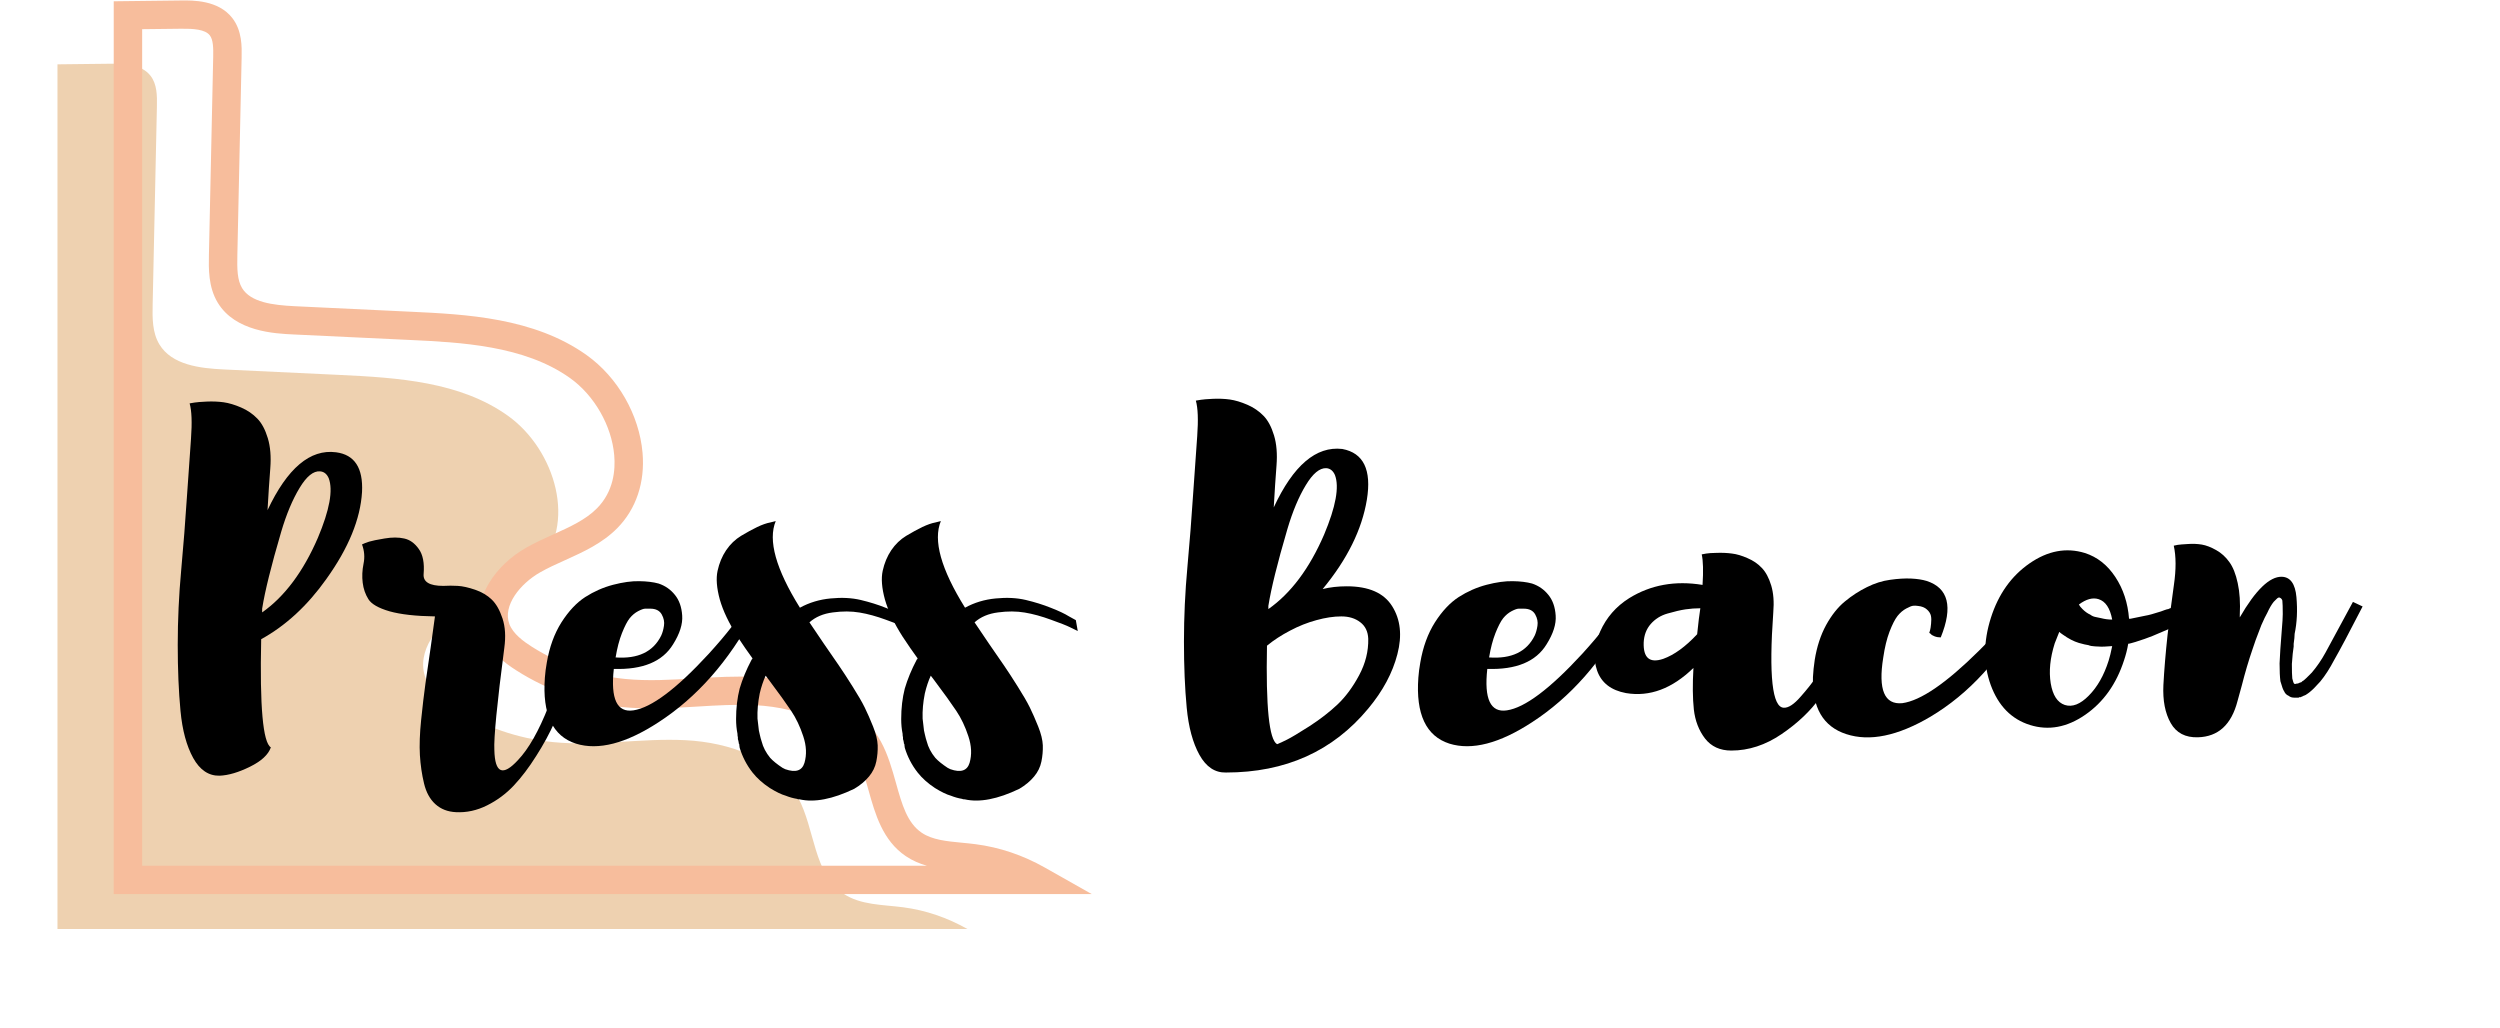 <?xml version="1.0" encoding="UTF-8"?>
<svg xmlns="http://www.w3.org/2000/svg" xmlns:xlink="http://www.w3.org/1999/xlink" width="377" zoomAndPan="magnify" viewBox="0 0 282.75 116.25" height="155" preserveAspectRatio="xMidYMid meet" version="1.0">
  <defs>
    <g></g>
    <clipPath id="2df5b9dd6a">
      <path d="M 6.48 7 L 110 7 L 110 105.07 L 6.48 105.07 Z M 6.48 7 " clip-rule="nonzero"></path>
    </clipPath>
    <clipPath id="af69fc2316">
      <path d="M 12 0 L 123.477 0 L 123.477 102 L 12 102 Z M 12 0 " clip-rule="nonzero"></path>
    </clipPath>
    <clipPath id="aacf637e37">
      <path d="M 0.098 12 L 66 12 L 66 59 L 0.098 59 Z M 0.098 12 " clip-rule="nonzero"></path>
    </clipPath>
    <clipPath id="7fb3ac9f36">
      <rect x="0" width="249" y="0" height="63"></rect>
    </clipPath>
  </defs>
  <g clip-path="url(#2df5b9dd6a)">
    <path fill="#eed1b0" d="M 95.379 101.066 C 91.988 98.777 92.195 93.785 90.254 90.195 C 87.891 85.824 82.5 83.965 77.52 83.715 C 72.539 83.461 67.535 84.426 62.574 83.934 C 58.586 83.543 54.695 82.199 51.32 80.047 C 49.996 79.203 48.691 78.164 48.137 76.699 C 46.996 73.691 49.52 70.492 52.324 68.895 C 55.125 67.297 58.445 66.449 60.707 64.152 C 65.355 59.434 62.836 50.867 57.441 47.02 C 52.047 43.168 45 42.715 38.371 42.402 C 34.02 42.195 29.664 41.992 25.312 41.785 C 22.594 41.656 19.434 41.277 18.031 38.957 C 17.223 37.625 17.23 35.977 17.266 34.418 C 17.426 26.957 17.586 19.496 17.746 12.031 C 17.773 10.828 17.766 9.52 17.023 8.57 C 16.02 7.277 14.129 7.188 12.488 7.207 C 10.492 7.23 8.496 7.254 6.5 7.277 L 6.5 105.07 L 109.414 105.07 C 107.176 103.801 104.703 102.945 102.145 102.613 C 99.828 102.312 97.316 102.371 95.379 101.066 Z M 95.379 101.066 " fill-opacity="1" fill-rule="nonzero"></path>
  </g>
  <g clip-path="url(#af69fc2316)">
    <path fill="#f7bd9c" d="M 123.469 101.117 L 12.863 101.117 L 12.863 0.145 L 20.441 0.055 C 21.82 0.035 24.684 0 26.27 2.035 C 27.395 3.48 27.352 5.305 27.328 6.512 L 26.844 28.898 C 26.812 30.43 26.832 31.672 27.379 32.582 C 28.348 34.184 30.828 34.512 33.359 34.633 L 46.422 35.254 C 52.645 35.547 60.395 35.914 66.352 40.164 C 69.875 42.68 72.297 46.914 72.672 51.211 C 72.961 54.539 71.953 57.559 69.828 59.719 C 68.121 61.453 65.984 62.418 63.918 63.352 C 62.918 63.801 61.977 64.227 61.094 64.73 C 58.82 66.023 56.828 68.516 57.609 70.582 C 58.031 71.688 59.191 72.535 60.156 73.148 C 63.32 75.16 66.965 76.422 70.703 76.789 C 73.277 77.043 75.852 76.891 78.578 76.727 C 80.859 76.59 83.215 76.449 85.57 76.566 C 88.695 76.723 96.32 77.754 99.637 83.887 C 100.438 85.363 100.891 86.98 101.332 88.547 C 102.012 90.977 102.598 93.074 104.254 94.188 C 105.441 94.992 107.074 95.148 108.797 95.312 C 109.297 95.359 109.812 95.41 110.328 95.477 C 113.051 95.828 115.695 96.719 118.184 98.129 Z M 16.082 97.918 L 104.844 97.918 C 104.016 97.684 103.203 97.344 102.449 96.832 C 99.82 95.059 98.98 92.055 98.238 89.406 C 97.828 87.945 97.441 86.566 96.809 85.398 C 95.047 82.141 90.785 80.031 85.41 79.758 C 83.23 79.648 81.066 79.777 78.777 79.918 C 76.043 80.082 73.219 80.25 70.387 79.969 C 66.148 79.551 62.016 78.125 58.426 75.84 C 57.043 74.961 55.359 73.695 54.605 71.711 C 53.898 69.855 54.156 67.84 55.348 65.883 C 56.293 64.336 57.766 62.938 59.496 61.953 C 60.512 61.375 61.566 60.898 62.586 60.438 C 64.469 59.586 66.246 58.785 67.531 57.477 C 69.398 55.582 69.617 53.172 69.469 51.484 C 69.18 48.141 67.219 44.719 64.477 42.762 C 59.293 39.062 52.07 38.719 46.266 38.445 L 33.207 37.828 C 31.066 37.727 26.613 37.516 24.625 34.23 C 23.551 32.457 23.598 30.363 23.629 28.832 L 24.113 6.445 C 24.133 5.441 24.121 4.5 23.727 3.996 C 23.195 3.312 21.852 3.234 20.48 3.25 L 16.078 3.301 L 16.078 97.918 Z M 16.082 97.918 " fill-opacity="1" fill-rule="nonzero"></path>
  </g>
  <g transform="matrix(1, 0, 0, 1, 20, 33)">
    <g clip-path="url(#7fb3ac9f36)">
      <g clip-path="url(#aacf637e37)">
        <g fill="#000000" fill-opacity="1">
          <g transform="translate(0.102, 51.372)">
            <g>
              <path d="M 17.906 -33.219 C 20 -32.945 20.977 -31.453 20.844 -28.734 C 20.664 -25.672 19.32 -22.391 16.812 -18.891 C 14.688 -15.891 12.227 -13.617 9.438 -12.078 C 9.27 -4.473 9.633 -0.395 10.531 0.156 C 10.25 0.977 9.461 1.707 8.172 2.344 C 6.891 2.977 5.75 3.316 4.75 3.359 C 3.508 3.391 2.508 2.723 1.75 1.359 C 1 0.004 0.52 -1.77 0.312 -3.969 C 0.102 -6.176 0 -8.672 0 -11.453 C 0 -14.242 0.129 -17.055 0.391 -19.891 C 0.648 -22.723 0.863 -25.445 1.031 -28.062 C 1.207 -30.676 1.363 -32.906 1.5 -34.75 C 1.633 -36.594 1.582 -37.926 1.344 -38.75 C 1.477 -38.781 1.664 -38.812 1.906 -38.844 C 2.145 -38.883 2.598 -38.922 3.266 -38.953 C 3.941 -38.984 4.582 -38.957 5.188 -38.875 C 5.789 -38.789 6.453 -38.594 7.172 -38.281 C 7.891 -37.969 8.5 -37.551 9 -37.031 C 9.5 -36.52 9.895 -35.781 10.188 -34.812 C 10.477 -33.852 10.57 -32.723 10.469 -31.422 C 10.363 -30.078 10.258 -28.492 10.156 -26.672 C 12.395 -31.422 14.977 -33.602 17.906 -33.219 Z M 16.094 -31.062 C 15.344 -31.125 14.57 -30.5 13.781 -29.188 C 12.988 -27.883 12.297 -26.234 11.703 -24.234 C 11.117 -22.242 10.656 -20.551 10.312 -19.156 C 9.969 -17.77 9.711 -16.562 9.547 -15.531 L 9.547 -15.109 C 12.086 -16.898 14.188 -19.707 15.844 -23.531 C 17.176 -26.688 17.586 -28.938 17.078 -30.281 C 16.867 -30.77 16.539 -31.031 16.094 -31.062 Z M 16.094 -31.062 "></path>
            </g>
          </g>
          <g transform="translate(19.396, 51.372)">
            <g>
              <path d="M 25.641 -15.016 C 25.641 -15.016 26.02 -15.031 26.781 -15.062 C 27.258 -14.957 27.43 -14.68 27.297 -14.234 C 27.297 -14.203 27.176 -13.773 26.938 -12.953 C 26.695 -12.129 26.438 -11.234 26.156 -10.266 C 25.883 -9.305 25.488 -8.129 24.969 -6.734 C 24.457 -5.336 23.914 -4.004 23.344 -2.734 C 22.781 -1.461 22.082 -0.176 21.25 1.125 C 20.426 2.438 19.578 3.555 18.703 4.484 C 17.828 5.41 16.82 6.156 15.688 6.719 C 14.551 7.289 13.379 7.547 12.172 7.484 C 11.242 7.441 10.469 7.141 9.844 6.578 C 9.227 6.016 8.801 5.234 8.562 4.234 C 8.32 3.234 8.164 2.164 8.094 1.031 C 8.031 -0.102 8.078 -1.426 8.234 -2.938 C 8.391 -4.457 8.551 -5.828 8.719 -7.047 C 8.895 -8.266 9.094 -9.629 9.312 -11.141 C 9.531 -12.66 9.691 -13.832 9.797 -14.656 C 7.629 -14.688 5.914 -14.879 4.656 -15.234 C 3.406 -15.598 2.609 -16.055 2.266 -16.609 C 1.922 -17.16 1.707 -17.781 1.625 -18.469 C 1.539 -19.156 1.57 -19.867 1.719 -20.609 C 1.875 -21.348 1.816 -22.078 1.547 -22.797 C 1.754 -22.898 2.02 -23.004 2.344 -23.109 C 2.676 -23.211 3.258 -23.332 4.094 -23.469 C 4.938 -23.613 5.676 -23.613 6.312 -23.469 C 6.957 -23.332 7.508 -22.938 7.969 -22.281 C 8.438 -21.633 8.617 -20.691 8.516 -19.453 C 8.441 -18.555 9.18 -18.109 10.734 -18.109 C 11.285 -18.141 11.832 -18.141 12.375 -18.109 C 12.926 -18.078 13.582 -17.93 14.344 -17.672 C 15.102 -17.41 15.727 -17.039 16.219 -16.562 C 16.719 -16.082 17.125 -15.367 17.438 -14.422 C 17.75 -13.473 17.816 -12.363 17.641 -11.094 C 16.816 -4.758 16.441 -0.906 16.516 0.469 C 16.578 3.082 17.469 3.457 19.188 1.594 C 20.395 0.32 21.539 -1.691 22.625 -4.453 C 23.707 -7.223 24.488 -9.676 24.969 -11.812 Z M 25.641 -15.016 "></path>
            </g>
          </g>
          <g transform="translate(41.578, 51.372)">
            <g>
              <path d="M 22.656 -15.734 L 23.688 -14.906 C 20.832 -9.57 17.238 -5.5 12.906 -2.688 C 9.219 -0.281 6.102 0.523 3.562 -0.266 C 0.914 -1.117 -0.254 -3.609 0.047 -7.734 C 0.086 -8.285 0.16 -8.852 0.266 -9.438 C 0.566 -11.195 1.117 -12.711 1.922 -13.984 C 2.734 -15.254 3.629 -16.207 4.609 -16.844 C 5.598 -17.477 6.648 -17.941 7.766 -18.234 C 8.879 -18.523 9.863 -18.66 10.719 -18.641 C 11.582 -18.629 12.312 -18.539 12.906 -18.375 C 13.656 -18.125 14.27 -17.695 14.75 -17.094 C 15.238 -16.5 15.516 -15.719 15.578 -14.75 C 15.648 -13.789 15.305 -12.707 14.547 -11.5 C 13.348 -9.539 11.113 -8.613 7.844 -8.719 C 7.469 -5.312 8.207 -3.75 10.062 -4.031 C 12.094 -4.332 14.93 -6.461 18.578 -10.422 C 20.672 -12.723 22.031 -14.492 22.656 -15.734 Z M 11.969 -15.531 C 11.758 -15.531 11.566 -15.531 11.391 -15.531 C 11.223 -15.531 10.957 -15.438 10.594 -15.25 C 10.238 -15.062 9.922 -14.797 9.641 -14.453 C 9.367 -14.109 9.078 -13.547 8.766 -12.766 C 8.461 -11.992 8.223 -11.078 8.047 -10.016 C 10.586 -9.836 12.305 -10.66 13.203 -12.484 C 13.348 -12.797 13.453 -13.164 13.516 -13.594 C 13.586 -14.02 13.504 -14.445 13.266 -14.875 C 13.023 -15.312 12.594 -15.531 11.969 -15.531 Z M 11.969 -15.531 "></path>
            </g>
          </g>
        </g>
      </g>
      <g fill="#000000" fill-opacity="1">
        <g transform="translate(61.079, 51.372)">
          <g>
            <path d="M 21.922 -14.234 L 22.141 -13 C 21.93 -13.102 21.633 -13.25 21.25 -13.438 C 20.875 -13.625 20.16 -13.906 19.109 -14.281 C 18.066 -14.664 17.078 -14.938 16.141 -15.094 C 15.211 -15.25 14.207 -15.254 13.125 -15.109 C 12.039 -14.973 11.156 -14.598 10.469 -13.984 C 10.852 -13.398 11.395 -12.598 12.094 -11.578 C 12.801 -10.566 13.367 -9.742 13.797 -9.109 C 14.234 -8.473 14.75 -7.68 15.344 -6.734 C 15.945 -5.785 16.406 -4.992 16.719 -4.359 C 17.031 -3.723 17.348 -3 17.672 -2.188 C 17.992 -1.383 18.164 -0.68 18.188 -0.078 C 18.207 0.523 18.156 1.133 18.031 1.75 C 17.906 2.375 17.629 2.941 17.203 3.453 C 16.773 3.973 16.219 4.438 15.531 4.844 C 13.082 6.02 11.02 6.414 9.344 6.031 L 9.281 6.031 C 9.176 6.031 9.109 6.016 9.078 5.984 C 8.629 5.91 8.203 5.789 7.797 5.625 C 7.305 5.488 6.703 5.195 5.984 4.75 C 5.191 4.227 4.539 3.645 4.031 3 C 3.375 2.164 2.891 1.234 2.578 0.203 C 2.578 0.141 2.566 0.066 2.547 -0.016 C 2.535 -0.109 2.531 -0.172 2.531 -0.203 L 2.469 -0.312 L 2.469 -0.406 L 2.422 -0.625 L 2.375 -0.781 L 2.375 -0.984 C 2.344 -1.086 2.328 -1.223 2.328 -1.391 C 2.223 -1.91 2.172 -2.461 2.172 -3.047 C 2.172 -4.285 2.305 -5.438 2.578 -6.5 C 2.891 -7.562 3.336 -8.645 3.922 -9.75 C 3.922 -9.781 3.938 -9.797 3.969 -9.797 L 4.031 -9.906 C 3.477 -10.664 2.91 -11.488 2.328 -12.375 C 1.359 -13.895 0.691 -15.297 0.328 -16.578 C -0.023 -17.867 -0.109 -18.945 0.078 -19.812 C 0.266 -20.676 0.586 -21.453 1.047 -22.141 C 1.516 -22.828 2.078 -23.367 2.734 -23.766 C 3.391 -24.16 4 -24.492 4.562 -24.766 C 5.133 -25.035 5.625 -25.207 6.031 -25.281 L 6.656 -25.438 C 5.758 -23.27 6.672 -20.004 9.391 -15.641 C 10.453 -16.223 11.609 -16.57 12.859 -16.688 C 14.117 -16.812 15.254 -16.754 16.266 -16.516 C 17.285 -16.273 18.234 -15.977 19.109 -15.625 C 19.992 -15.281 20.676 -14.957 21.156 -14.656 Z M 6.031 1.344 C 6.344 1.688 6.805 2.062 7.422 2.469 L 7.734 2.625 C 8.91 3.039 9.633 2.801 9.906 1.906 C 10.176 0.977 10.129 -0.023 9.766 -1.109 C 9.41 -2.191 8.957 -3.145 8.406 -3.969 C 7.852 -4.801 7.008 -5.973 5.875 -7.484 C 5.707 -7.691 5.586 -7.848 5.516 -7.953 C 5.242 -7.359 5.02 -6.688 4.844 -5.938 C 4.645 -4.938 4.562 -3.988 4.594 -3.094 C 4.625 -2.82 4.676 -2.375 4.75 -1.75 C 4.781 -1.645 4.812 -1.504 4.844 -1.328 C 4.883 -1.16 4.922 -1.008 4.953 -0.875 C 4.984 -0.738 5.02 -0.617 5.062 -0.516 C 5.227 0.141 5.551 0.758 6.031 1.344 Z M 6.031 1.344 "></path>
          </g>
        </g>
      </g>
      <g fill="#000000" fill-opacity="1">
        <g transform="translate(79.754, 51.372)">
          <g>
            <path d="M 21.922 -14.234 L 22.141 -13 C 21.93 -13.102 21.633 -13.25 21.25 -13.438 C 20.875 -13.625 20.16 -13.906 19.109 -14.281 C 18.066 -14.664 17.078 -14.938 16.141 -15.094 C 15.211 -15.25 14.207 -15.254 13.125 -15.109 C 12.039 -14.973 11.156 -14.598 10.469 -13.984 C 10.852 -13.398 11.395 -12.598 12.094 -11.578 C 12.801 -10.566 13.367 -9.742 13.797 -9.109 C 14.234 -8.473 14.75 -7.68 15.344 -6.734 C 15.945 -5.785 16.406 -4.992 16.719 -4.359 C 17.031 -3.723 17.348 -3 17.672 -2.188 C 17.992 -1.383 18.164 -0.68 18.188 -0.078 C 18.207 0.523 18.156 1.133 18.031 1.75 C 17.906 2.375 17.629 2.941 17.203 3.453 C 16.773 3.973 16.219 4.438 15.531 4.844 C 13.082 6.02 11.02 6.414 9.344 6.031 L 9.281 6.031 C 9.176 6.031 9.109 6.016 9.078 5.984 C 8.629 5.91 8.203 5.789 7.797 5.625 C 7.305 5.488 6.703 5.195 5.984 4.75 C 5.191 4.227 4.539 3.645 4.031 3 C 3.375 2.164 2.891 1.234 2.578 0.203 C 2.578 0.141 2.566 0.066 2.547 -0.016 C 2.535 -0.109 2.531 -0.172 2.531 -0.203 L 2.469 -0.312 L 2.469 -0.406 L 2.422 -0.625 L 2.375 -0.781 L 2.375 -0.984 C 2.344 -1.086 2.328 -1.223 2.328 -1.391 C 2.223 -1.91 2.172 -2.461 2.172 -3.047 C 2.172 -4.285 2.305 -5.438 2.578 -6.5 C 2.891 -7.562 3.336 -8.645 3.922 -9.75 C 3.922 -9.781 3.938 -9.797 3.969 -9.797 L 4.031 -9.906 C 3.477 -10.664 2.91 -11.488 2.328 -12.375 C 1.359 -13.895 0.691 -15.297 0.328 -16.578 C -0.023 -17.867 -0.109 -18.945 0.078 -19.812 C 0.266 -20.676 0.586 -21.453 1.047 -22.141 C 1.516 -22.828 2.078 -23.367 2.734 -23.766 C 3.391 -24.16 4 -24.492 4.562 -24.766 C 5.133 -25.035 5.625 -25.207 6.031 -25.281 L 6.656 -25.438 C 5.758 -23.27 6.672 -20.004 9.391 -15.641 C 10.453 -16.223 11.609 -16.57 12.859 -16.688 C 14.117 -16.812 15.254 -16.754 16.266 -16.516 C 17.285 -16.273 18.234 -15.977 19.109 -15.625 C 19.992 -15.281 20.676 -14.957 21.156 -14.656 Z M 6.031 1.344 C 6.344 1.688 6.805 2.062 7.422 2.469 L 7.734 2.625 C 8.91 3.039 9.633 2.801 9.906 1.906 C 10.176 0.977 10.129 -0.023 9.766 -1.109 C 9.41 -2.191 8.957 -3.145 8.406 -3.969 C 7.852 -4.801 7.008 -5.973 5.875 -7.484 C 5.707 -7.691 5.586 -7.848 5.516 -7.953 C 5.242 -7.359 5.02 -6.688 4.844 -5.938 C 4.645 -4.938 4.562 -3.988 4.594 -3.094 C 4.625 -2.82 4.676 -2.375 4.75 -1.75 C 4.781 -1.645 4.812 -1.504 4.844 -1.328 C 4.883 -1.16 4.922 -1.008 4.953 -0.875 C 4.984 -0.738 5.02 -0.617 5.062 -0.516 C 5.227 0.141 5.551 0.758 6.031 1.344 Z M 6.031 1.344 "></path>
          </g>
        </g>
      </g>
      <g fill="#000000" fill-opacity="1">
        <g transform="translate(98.428, 51.372)">
          <g></g>
        </g>
      </g>
      <g fill="#000000" fill-opacity="1">
        <g transform="translate(113.905, 51.372)">
          <g>
            <path d="M 18.422 -18.062 C 20.898 -18.062 22.609 -17.312 23.547 -15.812 C 24.492 -14.312 24.691 -12.504 24.141 -10.391 C 23.598 -8.273 22.5 -6.223 20.844 -4.234 C 16.852 0.586 11.488 3 4.75 3 C 3.508 3.031 2.508 2.363 1.75 1 C 1 -0.352 0.52 -2.129 0.312 -4.328 C 0.102 -6.535 0 -9.031 0 -11.812 C 0 -14.602 0.129 -17.414 0.391 -20.25 C 0.648 -23.082 0.863 -25.797 1.031 -28.391 C 1.207 -30.992 1.363 -33.211 1.5 -35.047 C 1.633 -36.891 1.582 -38.227 1.344 -39.062 C 1.477 -39.094 1.664 -39.125 1.906 -39.156 C 2.145 -39.195 2.598 -39.234 3.266 -39.266 C 3.941 -39.297 4.582 -39.27 5.188 -39.188 C 5.789 -39.102 6.453 -38.906 7.172 -38.594 C 7.891 -38.281 8.5 -37.863 9 -37.344 C 9.5 -36.832 9.895 -36.094 10.188 -35.125 C 10.477 -34.164 10.57 -33.035 10.469 -31.734 C 10.363 -30.391 10.258 -28.805 10.156 -26.984 C 12.363 -31.734 14.945 -33.938 17.906 -33.594 C 20.312 -33.145 21.238 -31.234 20.688 -27.859 C 20.133 -24.484 18.469 -21.113 15.688 -17.75 C 16.508 -17.957 17.422 -18.062 18.422 -18.062 Z M 16.094 -31.422 C 15.344 -31.453 14.57 -30.812 13.781 -29.5 C 12.988 -28.195 12.297 -26.547 11.703 -24.547 C 11.117 -22.555 10.656 -20.863 10.312 -19.469 C 9.969 -18.082 9.711 -16.875 9.547 -15.844 L 9.547 -15.484 C 12.086 -17.266 14.188 -20.066 15.844 -23.891 C 17.176 -27.055 17.586 -29.305 17.078 -30.641 C 16.867 -31.129 16.539 -31.391 16.094 -31.422 Z M 10.531 -0.203 C 10.801 -0.305 11.176 -0.477 11.656 -0.719 C 12.133 -0.957 12.977 -1.461 14.188 -2.234 C 15.395 -3.016 16.453 -3.832 17.359 -4.688 C 18.273 -5.551 19.094 -6.656 19.812 -8 C 20.531 -9.344 20.875 -10.719 20.844 -12.125 C 20.812 -12.945 20.508 -13.57 19.938 -14 C 19.375 -14.438 18.66 -14.656 17.797 -14.656 C 16.941 -14.656 16.004 -14.516 14.984 -14.234 C 13.973 -13.961 12.977 -13.566 12 -13.047 C 11.02 -12.535 10.148 -11.969 9.391 -11.344 C 9.254 -4.438 9.633 -0.723 10.531 -0.203 Z M 10.531 -0.203 "></path>
          </g>
        </g>
      </g>
      <g fill="#000000" fill-opacity="1">
        <g transform="translate(140.369, 51.372)">
          <g>
            <path d="M 22.656 -15.734 L 23.688 -14.906 C 20.832 -9.57 17.238 -5.5 12.906 -2.688 C 9.219 -0.281 6.102 0.523 3.562 -0.266 C 0.914 -1.117 -0.254 -3.609 0.047 -7.734 C 0.086 -8.285 0.16 -8.852 0.266 -9.438 C 0.566 -11.195 1.117 -12.711 1.922 -13.984 C 2.734 -15.254 3.629 -16.207 4.609 -16.844 C 5.598 -17.477 6.648 -17.941 7.766 -18.234 C 8.879 -18.523 9.863 -18.66 10.719 -18.641 C 11.582 -18.629 12.312 -18.539 12.906 -18.375 C 13.656 -18.125 14.27 -17.695 14.75 -17.094 C 15.238 -16.5 15.516 -15.719 15.578 -14.75 C 15.648 -13.789 15.305 -12.707 14.547 -11.5 C 13.348 -9.539 11.113 -8.613 7.844 -8.719 C 7.469 -5.312 8.207 -3.75 10.062 -4.031 C 12.094 -4.332 14.93 -6.461 18.578 -10.422 C 20.672 -12.723 22.031 -14.492 22.656 -15.734 Z M 11.969 -15.531 C 11.758 -15.531 11.566 -15.531 11.391 -15.531 C 11.223 -15.531 10.957 -15.438 10.594 -15.25 C 10.238 -15.062 9.922 -14.797 9.641 -14.453 C 9.367 -14.109 9.078 -13.547 8.766 -12.766 C 8.461 -11.992 8.223 -11.078 8.047 -10.016 C 10.586 -9.836 12.305 -10.66 13.203 -12.484 C 13.348 -12.797 13.453 -13.164 13.516 -13.594 C 13.586 -14.02 13.504 -14.445 13.266 -14.875 C 13.023 -15.312 12.594 -15.531 11.969 -15.531 Z M 11.969 -15.531 "></path>
          </g>
        </g>
      </g>
      <g fill="#000000" fill-opacity="1">
        <g transform="translate(160.386, 51.372)">
          <g>
            <path d="M 29.359 -16.766 L 31.062 -16.766 C 30.926 -16.285 30.719 -15.656 30.438 -14.875 C 30.164 -14.102 29.547 -12.727 28.578 -10.75 C 27.617 -8.781 26.586 -7.031 25.484 -5.5 C 24.391 -3.969 22.93 -2.582 21.109 -1.344 C 19.285 -0.102 17.391 0.516 15.422 0.516 C 14.148 0.516 13.16 0.062 12.453 -0.844 C 11.754 -1.758 11.332 -2.852 11.188 -4.125 C 11.051 -5.395 11.035 -6.961 11.141 -8.828 C 8.734 -6.484 6.191 -5.535 3.516 -5.984 C 1.828 -6.297 0.738 -7.141 0.25 -8.516 C -0.227 -9.891 -0.113 -11.367 0.594 -12.953 C 1.301 -14.535 2.395 -15.789 3.875 -16.719 C 6.312 -18.227 9.078 -18.727 12.172 -18.219 C 12.273 -19.789 12.242 -20.941 12.078 -21.672 C 12.211 -21.703 12.383 -21.734 12.594 -21.766 C 12.801 -21.805 13.203 -21.832 13.797 -21.844 C 14.398 -21.863 14.969 -21.836 15.5 -21.766 C 16.031 -21.703 16.613 -21.531 17.25 -21.25 C 17.895 -20.977 18.438 -20.609 18.875 -20.141 C 19.32 -19.68 19.676 -19.02 19.938 -18.156 C 20.195 -17.301 20.273 -16.285 20.172 -15.109 C 19.66 -7.961 20.055 -4.367 21.359 -4.328 C 21.879 -4.297 22.516 -4.711 23.266 -5.578 C 24.641 -7.117 25.832 -8.828 26.844 -10.703 C 27.863 -12.578 28.547 -14.066 28.891 -15.172 Z M 5.516 -11.719 C 5.453 -9.957 6.191 -9.336 7.734 -9.859 C 8.973 -10.305 10.25 -11.234 11.562 -12.641 C 11.695 -13.941 11.816 -14.922 11.922 -15.578 C 11.367 -15.578 10.805 -15.535 10.234 -15.453 C 9.672 -15.367 9 -15.211 8.219 -14.984 C 7.445 -14.766 6.812 -14.367 6.312 -13.797 C 5.82 -13.234 5.555 -12.539 5.516 -11.719 Z M 5.516 -11.719 "></path>
          </g>
        </g>
      </g>
      <g fill="#000000" fill-opacity="1">
        <g transform="translate(185.045, 51.372)">
          <g>
            <path d="M 12.844 -18.672 C 15.32 -17.879 15.859 -15.75 14.453 -12.281 C 14.203 -12.281 13.969 -12.32 13.75 -12.406 C 13.531 -12.488 13.383 -12.582 13.312 -12.688 L 13.156 -12.797 C 13.188 -12.867 13.219 -12.973 13.25 -13.109 C 13.289 -13.242 13.328 -13.484 13.359 -13.828 C 13.398 -14.172 13.395 -14.469 13.344 -14.719 C 13.289 -14.977 13.141 -15.219 12.891 -15.438 C 12.648 -15.664 12.305 -15.801 11.859 -15.844 C 11.66 -15.875 11.484 -15.879 11.328 -15.859 C 11.172 -15.848 10.91 -15.742 10.547 -15.547 C 10.191 -15.359 9.863 -15.078 9.562 -14.703 C 9.27 -14.328 8.969 -13.734 8.656 -12.922 C 8.352 -12.117 8.117 -11.148 7.953 -10.016 C 7.359 -6.367 8.078 -4.645 10.109 -4.844 C 12.172 -5.125 15.047 -7.086 18.734 -10.734 C 21.035 -13.004 22.492 -14.773 23.109 -16.047 L 24.141 -15.219 C 21.285 -9.883 17.66 -5.91 13.266 -3.297 C 9.578 -1.129 6.41 -0.477 3.766 -1.344 C 1.148 -2.195 -0.102 -4.348 0 -7.797 C 0.031 -8.41 0.098 -9.062 0.203 -9.75 C 0.441 -11.227 0.867 -12.535 1.484 -13.672 C 2.109 -14.805 2.816 -15.695 3.609 -16.344 C 4.398 -17 5.234 -17.539 6.109 -17.969 C 6.984 -18.406 7.859 -18.68 8.734 -18.797 C 9.617 -18.922 10.406 -18.969 11.094 -18.938 C 11.781 -18.906 12.363 -18.816 12.844 -18.672 Z M 12.844 -18.672 "></path>
          </g>
        </g>
      </g>
      <g fill="#000000" fill-opacity="1">
        <g transform="translate(204.545, 51.372)">
          <g>
            <path d="M 25.797 -17.703 L 26.422 -16.609 C 26.242 -16.473 26 -16.301 25.688 -16.094 C 25.656 -16.062 25.586 -16.02 25.484 -15.969 C 25.379 -15.914 25.312 -15.875 25.281 -15.844 L 24.812 -15.531 C 24.781 -15.5 24.703 -15.445 24.578 -15.375 C 24.461 -15.301 24.367 -15.25 24.297 -15.219 C 24.234 -15.188 24.129 -15.117 23.984 -15.016 C 23.848 -14.91 23.75 -14.844 23.688 -14.812 C 23.301 -14.633 23.07 -14.508 23 -14.438 C 22.938 -14.375 22.816 -14.297 22.641 -14.203 C 22.473 -14.117 22.352 -14.062 22.281 -14.031 C 22.25 -14 22.191 -13.957 22.109 -13.906 C 22.023 -13.852 21.961 -13.828 21.922 -13.828 C 21.785 -13.754 21.719 -13.719 21.719 -13.719 C 21.688 -13.719 21.648 -13.703 21.609 -13.672 C 21.578 -13.641 21.547 -13.625 21.516 -13.625 C 21.379 -13.582 21.242 -13.516 21.109 -13.422 C 20.961 -13.379 20.82 -13.305 20.688 -13.203 C 20.312 -13.035 19.711 -12.781 18.891 -12.438 C 18.367 -12.227 17.727 -12.004 16.969 -11.766 C 16.863 -11.734 16.719 -11.691 16.531 -11.641 C 16.344 -11.586 16.219 -11.562 16.156 -11.562 C 16.051 -10.938 15.895 -10.316 15.688 -9.703 C 14.82 -7.016 13.359 -4.957 11.297 -3.531 C 9.234 -2.102 7.148 -1.719 5.047 -2.375 C 2.953 -3.031 1.473 -4.535 0.609 -6.891 C -0.242 -9.242 -0.238 -11.781 0.625 -14.5 C 1.477 -17.176 2.938 -19.227 5 -20.656 C 7.062 -22.082 9.145 -22.473 11.25 -21.828 C 12.656 -21.379 13.805 -20.473 14.703 -19.109 C 15.598 -17.754 16.113 -16.18 16.25 -14.391 L 16.406 -14.391 C 17.27 -14.566 17.852 -14.688 18.156 -14.75 C 18.438 -14.789 19.004 -14.945 19.859 -15.219 C 20.066 -15.289 20.207 -15.344 20.281 -15.375 C 20.477 -15.445 20.613 -15.484 20.688 -15.484 C 20.82 -15.547 20.891 -15.578 20.891 -15.578 C 20.93 -15.578 20.969 -15.586 21 -15.609 C 21.031 -15.629 21.066 -15.641 21.109 -15.641 C 21.141 -15.672 21.195 -15.703 21.281 -15.734 C 21.363 -15.766 21.426 -15.781 21.469 -15.781 L 22.234 -16.094 C 22.441 -16.164 22.664 -16.254 22.906 -16.359 C 23.188 -16.492 23.395 -16.578 23.531 -16.609 C 23.801 -16.742 23.988 -16.832 24.094 -16.875 C 24.125 -16.906 24.195 -16.945 24.312 -17 C 24.438 -17.051 24.52 -17.094 24.562 -17.125 L 25.016 -17.281 Z M 12.797 -16.609 C 12.141 -16.816 11.398 -16.613 10.578 -16 C 10.648 -15.852 10.785 -15.68 10.984 -15.484 C 11.266 -15.203 11.555 -14.992 11.859 -14.859 C 12.035 -14.723 12.227 -14.633 12.438 -14.594 C 12.844 -14.5 13.066 -14.453 13.109 -14.453 C 13.516 -14.348 13.926 -14.297 14.344 -14.297 C 14.102 -15.598 13.586 -16.367 12.797 -16.609 Z M 8.984 -4.641 C 9.836 -4.367 10.742 -4.723 11.703 -5.703 C 12.672 -6.68 13.414 -7.992 13.938 -9.641 C 14.07 -10.055 14.207 -10.609 14.344 -11.297 C 13.656 -11.234 13.125 -11.219 12.75 -11.25 C 12.676 -11.25 12.562 -11.254 12.406 -11.266 C 12.25 -11.285 12.109 -11.301 11.984 -11.312 C 11.867 -11.332 11.758 -11.363 11.656 -11.406 C 11.414 -11.438 11.055 -11.52 10.578 -11.656 C 9.992 -11.832 9.391 -12.145 8.766 -12.594 C 8.566 -12.727 8.43 -12.832 8.359 -12.906 C 8.285 -12.727 8.113 -12.297 7.844 -11.609 C 7.32 -9.953 7.172 -8.445 7.391 -7.094 C 7.617 -5.738 8.148 -4.922 8.984 -4.641 Z M 8.984 -4.641 "></path>
          </g>
        </g>
      </g>
      <g fill="#000000" fill-opacity="1">
        <g transform="translate(224.664, 51.372)">
          <g>
            <path d="M 21.453 -16.297 L 22.547 -15.781 C 21.023 -12.82 19.957 -10.812 19.344 -9.75 C 18.82 -8.75 18.289 -7.926 17.75 -7.281 C 17.258 -6.727 16.863 -6.332 16.562 -6.094 C 16.52 -6.051 16.457 -6.004 16.375 -5.953 C 16.289 -5.898 16.227 -5.859 16.188 -5.828 C 16.156 -5.797 16.086 -5.758 15.984 -5.719 C 15.879 -5.688 15.812 -5.656 15.781 -5.625 C 15.75 -5.625 15.664 -5.586 15.531 -5.516 L 15.375 -5.516 L 15.312 -5.469 L 14.797 -5.469 C 14.555 -5.469 14.352 -5.535 14.188 -5.672 C 13.945 -5.773 13.773 -5.945 13.672 -6.188 C 13.566 -6.32 13.426 -6.703 13.25 -7.328 C 13.188 -7.805 13.156 -8.477 13.156 -9.344 C 13.188 -10.195 13.27 -11.453 13.406 -13.109 C 13.477 -13.93 13.516 -14.531 13.516 -14.906 C 13.516 -15.664 13.5 -16.18 13.469 -16.453 C 13.426 -16.598 13.336 -16.703 13.203 -16.766 C 13.098 -16.836 12.961 -16.785 12.797 -16.609 L 12.484 -16.297 C 12.242 -15.992 12.004 -15.582 11.766 -15.062 C 11.586 -14.75 11.363 -14.285 11.094 -13.672 C 10.57 -12.328 10.242 -11.43 10.109 -10.984 C 9.66 -9.68 9.25 -8.289 8.875 -6.812 L 8.406 -5.109 C 7.719 -2.422 6.223 -1.047 3.922 -0.984 C 2.504 -0.941 1.477 -1.477 0.844 -2.594 C 0.207 -3.719 -0.066 -5.148 0.016 -6.891 C 0.109 -8.629 0.266 -10.508 0.484 -12.531 C 0.711 -14.562 0.953 -16.453 1.203 -18.203 C 1.461 -19.961 1.457 -21.445 1.188 -22.656 C 1.289 -22.688 1.441 -22.719 1.641 -22.75 C 1.848 -22.781 2.227 -22.812 2.781 -22.844 C 3.332 -22.883 3.859 -22.863 4.359 -22.781 C 4.859 -22.695 5.398 -22.488 5.984 -22.156 C 6.566 -21.832 7.062 -21.383 7.469 -20.812 C 7.883 -20.25 8.203 -19.453 8.422 -18.422 C 8.648 -17.391 8.727 -16.188 8.656 -14.812 L 8.656 -14.547 C 10.445 -17.641 12.031 -19.172 13.406 -19.141 C 14.375 -19.109 14.926 -18.344 15.062 -16.844 C 15.195 -15.344 15.129 -13.957 14.859 -12.688 C 14.859 -12.414 14.82 -12.039 14.75 -11.562 L 14.75 -11.25 C 14.676 -10.832 14.609 -10.176 14.547 -9.281 C 14.547 -8.488 14.562 -7.941 14.594 -7.641 C 14.664 -7.359 14.719 -7.188 14.75 -7.125 L 14.797 -7.062 L 14.859 -7.016 L 14.953 -7.016 L 15.109 -7.062 L 15.266 -7.062 C 15.266 -7.102 15.301 -7.125 15.375 -7.125 C 15.406 -7.156 15.438 -7.172 15.469 -7.172 C 15.539 -7.203 15.594 -7.219 15.625 -7.219 L 15.734 -7.328 C 15.797 -7.359 15.848 -7.391 15.891 -7.422 C 15.992 -7.492 16.301 -7.789 16.812 -8.312 C 17.395 -9 17.91 -9.754 18.359 -10.578 Z M 21.453 -16.297 "></path>
          </g>
        </g>
      </g>
    </g>
  </g>
</svg>
